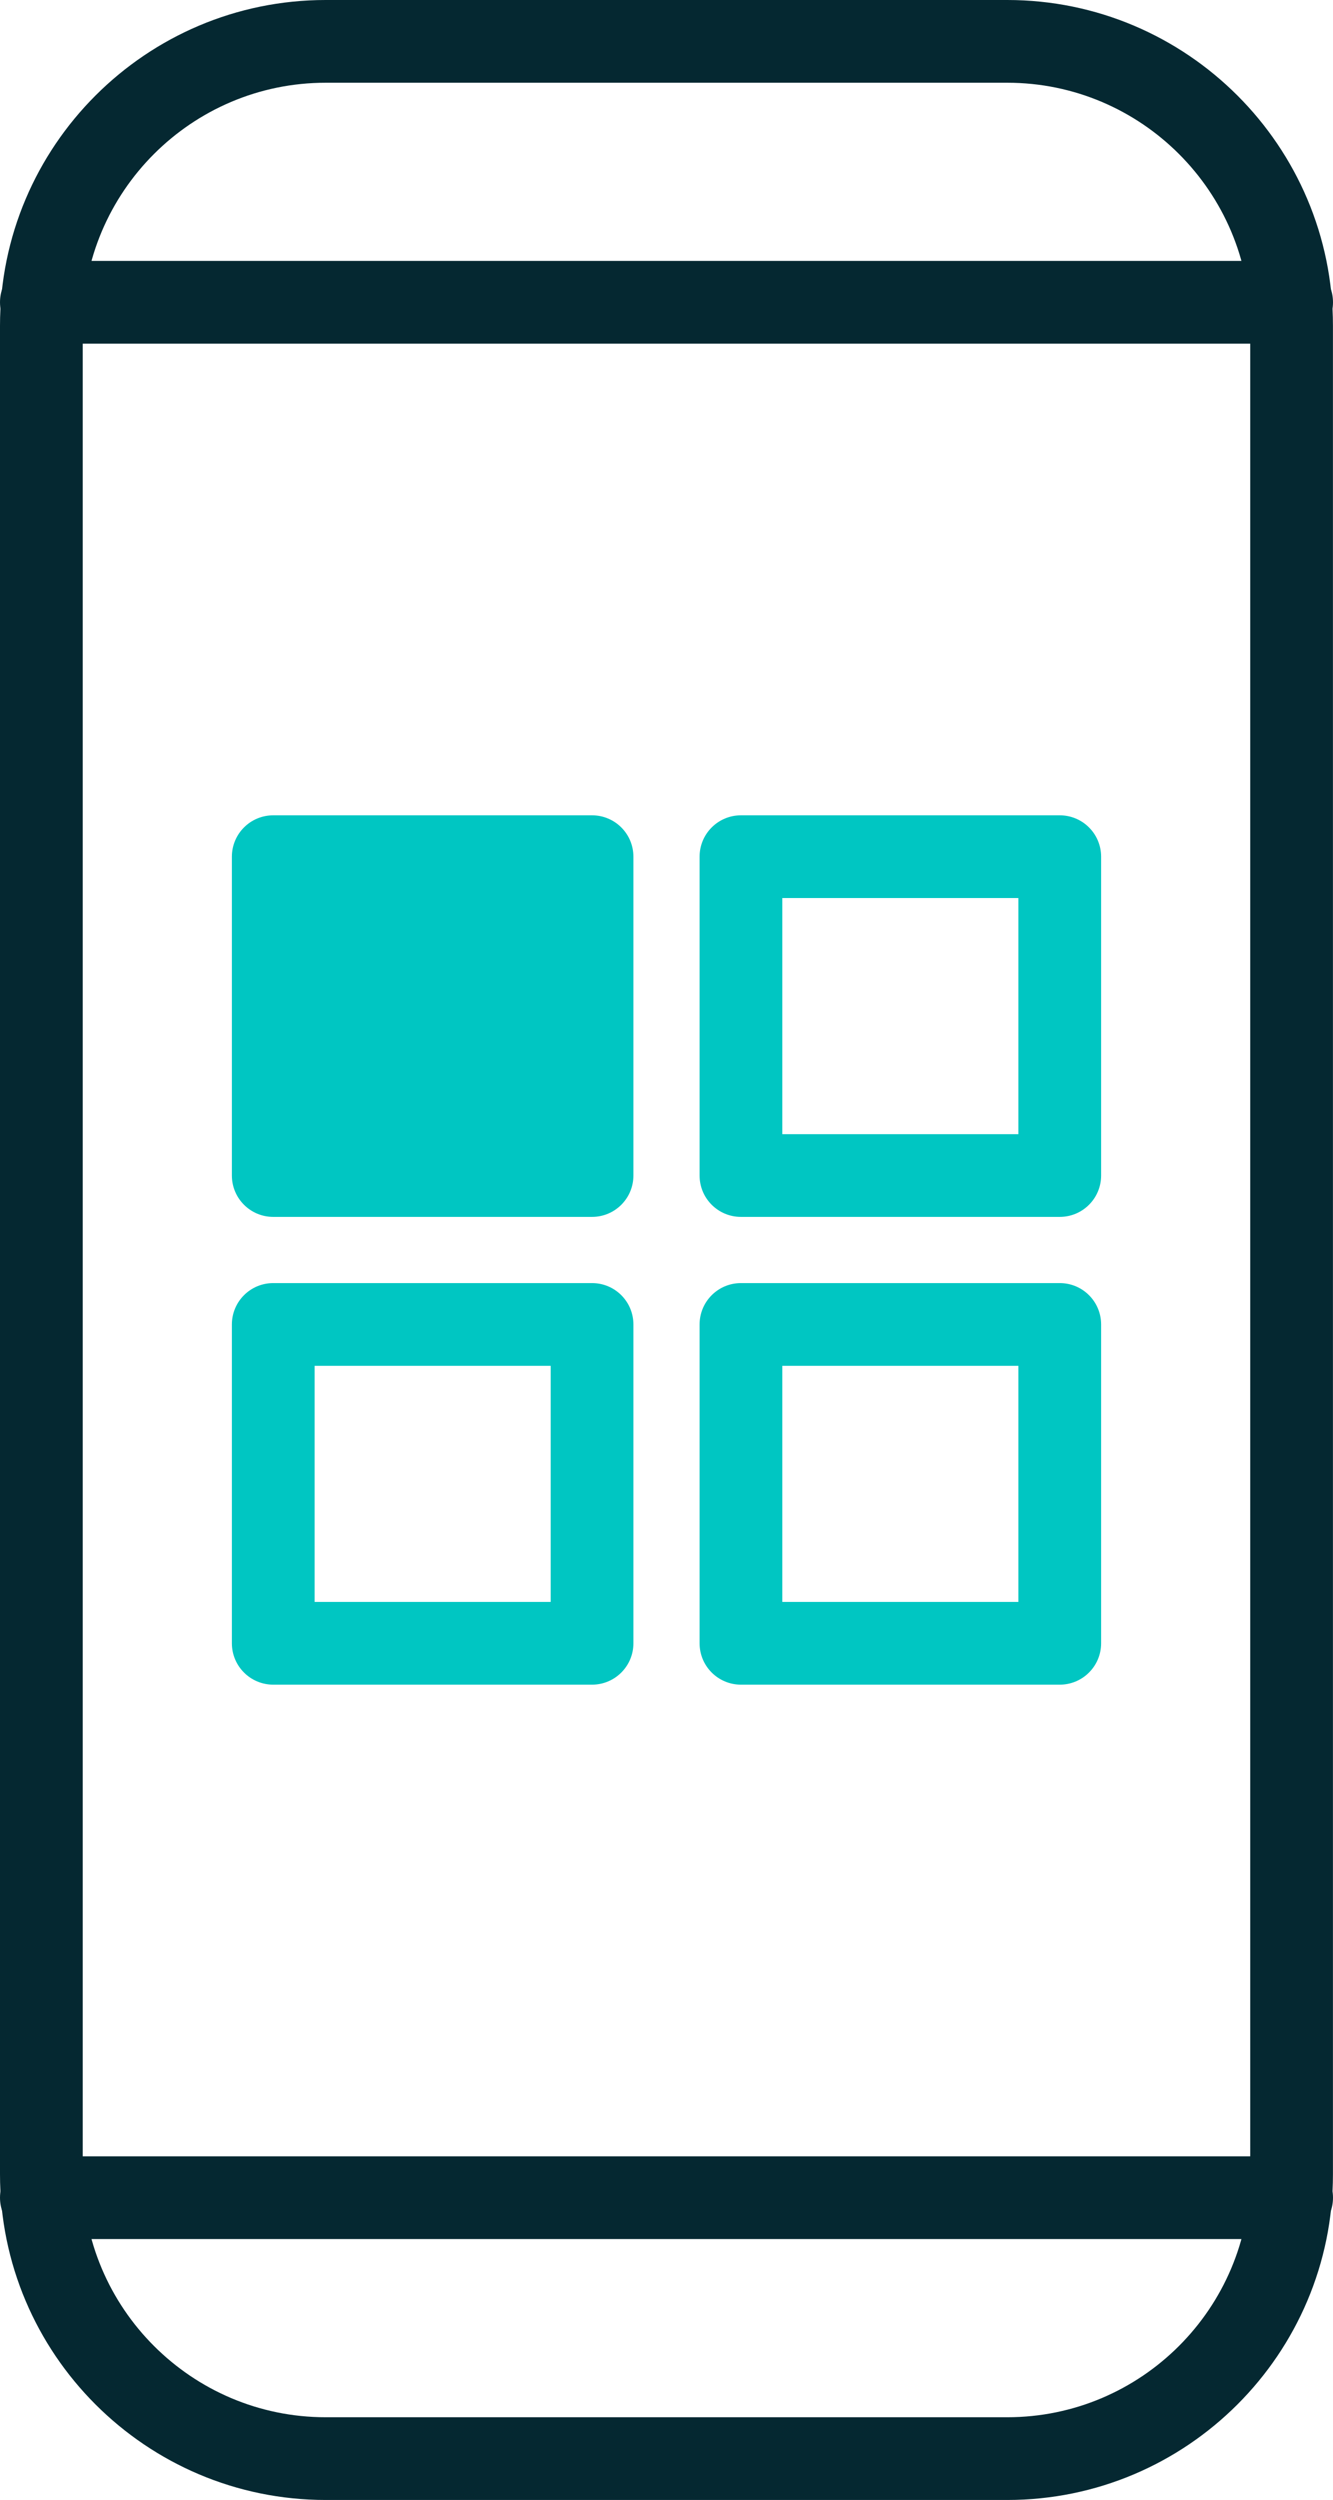 <?xml version="1.0" encoding="UTF-8"?> <svg xmlns="http://www.w3.org/2000/svg" id="Layer_2" data-name="Layer 2" viewBox="0 0 257.82 483.46"><g id="Layer_1-2" data-name="Layer 1"><g><path d="M194.81,483.46H63c-34.74,0-63-28.26-63-63V63C0,28.26,28.26,0,63,0h131.81c34.74,0,63,28.26,63,63v357.46c0,34.74-28.26,63-63,63ZM63,16c-25.92,0-47,21.09-47,47v357.46c0,25.92,21.09,47,47,47h131.81c25.92,0,47-21.09,47-47V63c0-25.92-21.09-47-47-47H63Z" style="fill: #052831; stroke-width: 0px;"></path><path d="M249.82,66.46H8c-4.42,0-8-3.58-8-8s3.58-8,8-8h241.82c4.42,0,8,3.58,8,8s-3.58,8-8,8Z" style="fill: #052831; stroke-width: 0px;"></path><path d="M249.82,433H8c-4.42,0-8-3.58-8-8s3.58-8,8-8h241.82c4.42,0,8,3.58,8,8s-3.58,8-8,8Z" style="fill: #052831; stroke-width: 0px;"></path><g><g><rect x="52.85" y="165.67" width="61.66" height="61.66" style="fill: #00c6c2; stroke-width: 0px;"></rect><path d="M114.51,235.33h-61.66c-4.42,0-8-3.58-8-8v-61.66c0-4.42,3.58-8,8-8h61.66c4.42,0,8,3.58,8,8v61.66c0,4.42-3.58,8-8,8ZM60.85,219.33h45.66v-45.66h-45.66v45.66Z" style="fill: #00c6c2; stroke-width: 0px;"></path></g><path d="M204.97,235.33h-61.66c-4.42,0-8-3.58-8-8v-61.66c0-4.42,3.58-8,8-8h61.66c4.42,0,8,3.58,8,8v61.66c0,4.42-3.58,8-8,8ZM151.31,219.33h45.66v-45.66h-45.66v45.66Z" style="fill: #00c6c2; stroke-width: 0px;"></path><path d="M114.51,325.79h-61.66c-4.42,0-8-3.58-8-8v-61.66c0-4.42,3.58-8,8-8h61.66c4.42,0,8,3.58,8,8v61.66c0,4.42-3.58,8-8,8ZM60.85,309.79h45.66v-45.66h-45.66v45.66Z" style="fill: #00c6c2; stroke-width: 0px;"></path><path d="M204.97,325.79h-61.66c-4.42,0-8-3.58-8-8v-61.66c0-4.42,3.58-8,8-8h61.66c4.42,0,8,3.58,8,8v61.66c0,4.42-3.58,8-8,8ZM151.31,309.79h45.66v-45.66h-45.66v45.66Z" style="fill: #00c6c2; stroke-width: 0px;"></path></g></g></g></svg> 